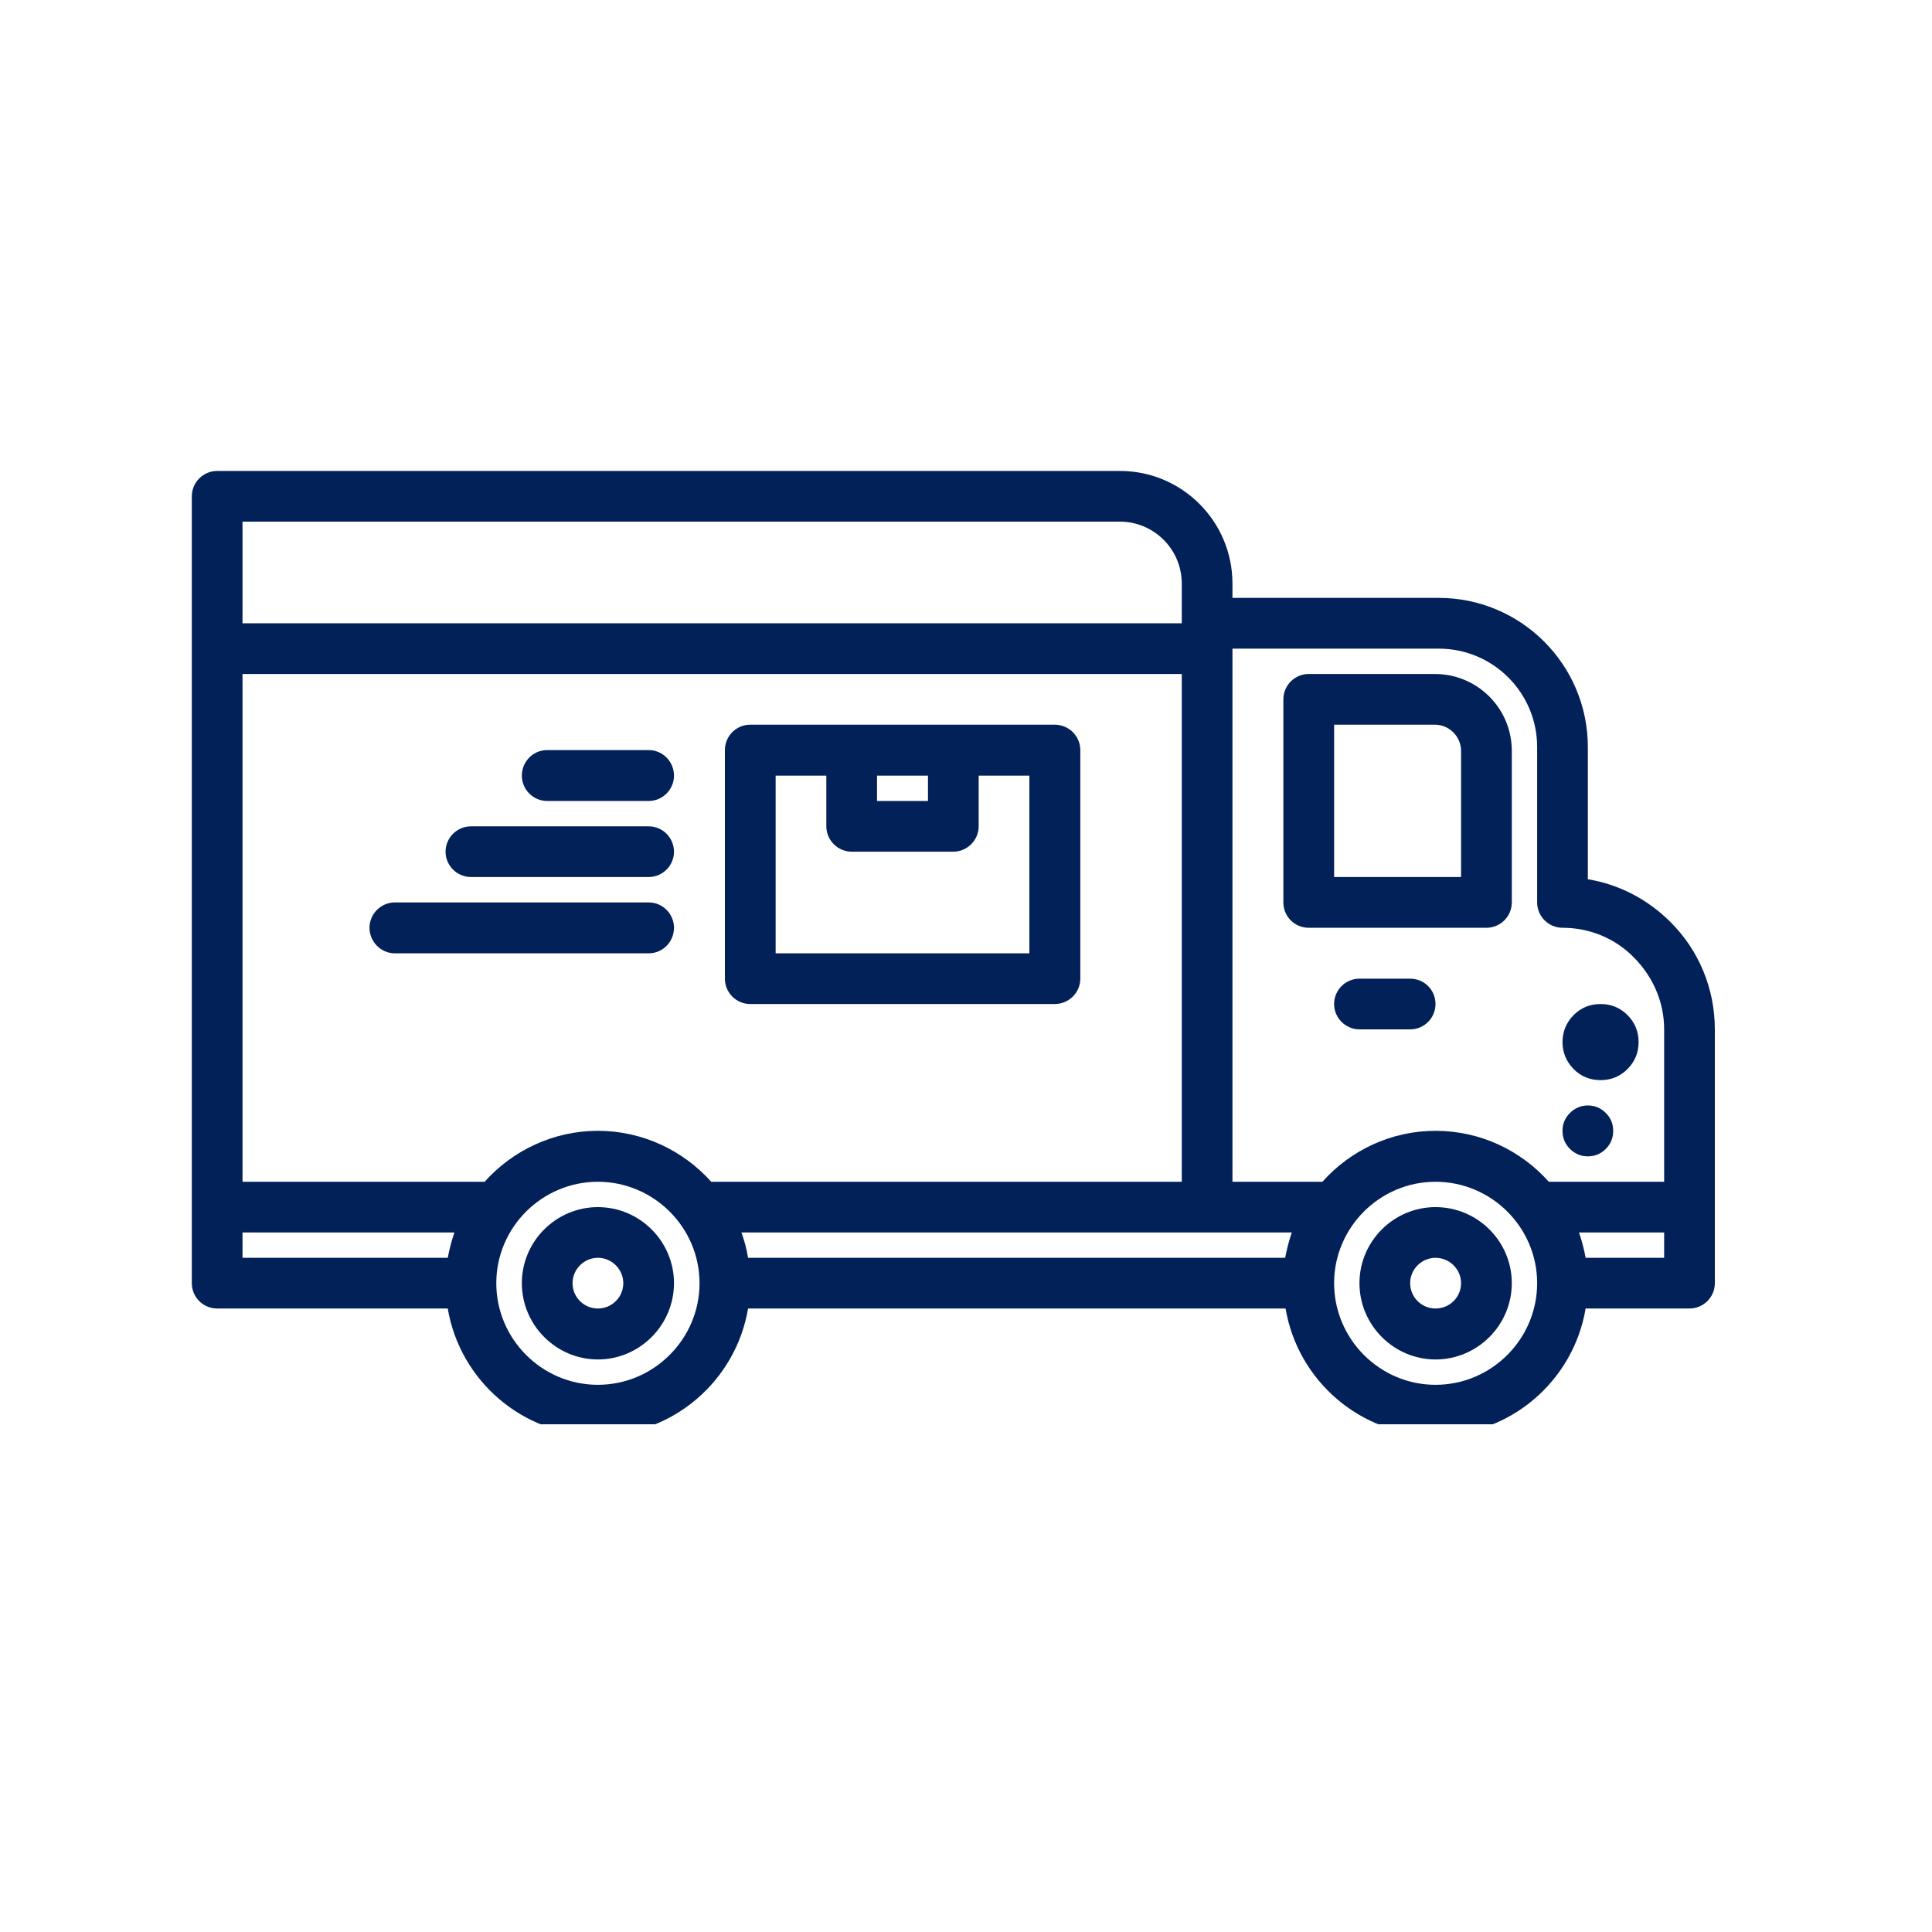 <svg version="1.0" preserveAspectRatio="xMidYMid meet" height="50" viewBox="0 0 37.5 37.5" zoomAndPan="magnify" width="50" xmlns:xlink="http://www.w3.org/1999/xlink" xmlns="http://www.w3.org/2000/svg"><defs><clipPath id="fe3bdb8ed8"><path clip-rule="nonzero" d="M 3.699 9.141 L 33.305 9.141 L 33.305 27.645 L 3.699 27.645 Z M 3.699 9.141"></path></clipPath></defs><g clip-path="url(#fe3bdb8ed8)"><path fill-rule="nonzero" fill-opacity="1" d="M 32.418 17.891 C 31.973 17.449 31.418 17.164 30.82 17.066 L 30.82 14.5 C 30.82 12.902 29.523 11.605 27.926 11.605 L 23.922 11.605 L 23.922 11.328 C 23.922 10.121 22.945 9.141 21.738 9.141 L 4.215 9.141 C 3.945 9.141 3.723 9.363 3.723 9.633 L 3.723 24.906 C 3.723 25.18 3.945 25.398 4.215 25.398 L 8.691 25.398 C 8.926 26.797 10.145 27.863 11.605 27.863 C 13.066 27.863 14.285 26.797 14.52 25.398 L 24.953 25.398 C 25.188 26.797 26.406 27.863 27.863 27.863 C 29.324 27.863 30.543 26.797 30.777 25.398 L 32.793 25.398 C 33.062 25.398 33.285 25.18 33.285 24.906 L 33.285 19.98 C 33.285 19.191 32.977 18.445 32.418 17.891 Z M 27.926 12.59 C 28.98 12.59 29.836 13.445 29.836 14.5 L 29.836 17.516 C 29.836 17.789 30.059 18.008 30.328 18.008 C 30.852 18.008 31.352 18.211 31.719 18.59 C 32.09 18.965 32.301 19.457 32.301 19.98 L 32.301 22.938 L 30.062 22.938 C 29.523 22.332 28.734 21.949 27.863 21.949 C 26.996 21.949 26.207 22.332 25.668 22.938 L 23.922 22.938 L 23.922 12.59 Z M 14.391 23.922 L 25.074 23.922 C 25.02 24.082 24.977 24.242 24.945 24.414 L 14.52 24.414 C 14.492 24.242 14.449 24.082 14.391 23.922 Z M 4.707 10.125 L 21.738 10.125 C 22.395 10.125 22.938 10.66 22.938 11.328 L 22.938 12.098 L 4.707 12.098 Z M 22.938 13.082 L 22.938 22.938 L 13.805 22.938 C 13.262 22.332 12.473 21.949 11.605 21.949 C 10.738 21.949 9.949 22.332 9.406 22.938 L 4.707 22.938 L 4.707 13.082 Z M 4.707 23.922 L 8.82 23.922 C 8.766 24.082 8.723 24.242 8.691 24.414 L 4.707 24.414 Z M 11.605 26.879 C 10.52 26.879 9.633 25.992 9.633 24.906 C 9.633 23.824 10.52 22.938 11.605 22.938 C 12.688 22.938 13.578 23.824 13.578 24.906 C 13.578 25.992 12.688 26.879 11.605 26.879 Z M 27.863 26.879 C 26.781 26.879 25.895 25.992 25.895 24.906 C 25.895 23.824 26.781 22.938 27.863 22.938 C 28.949 22.938 29.836 23.824 29.836 24.906 C 29.836 25.992 28.949 26.879 27.863 26.879 Z M 32.301 24.414 L 30.777 24.414 C 30.746 24.242 30.703 24.082 30.648 23.922 L 32.301 23.922 Z M 32.301 24.414" fill="#032159"></path></g><path fill-rule="nonzero" fill-opacity="1" d="M 25.402 18.008 L 28.852 18.008 C 29.121 18.008 29.344 17.789 29.344 17.516 L 29.344 14.574 C 29.344 13.746 28.672 13.082 27.852 13.082 L 25.402 13.082 C 25.129 13.082 24.91 13.305 24.91 13.574 L 24.91 17.516 C 24.91 17.789 25.129 18.008 25.402 18.008 Z M 25.895 14.066 L 27.852 14.066 C 28.129 14.066 28.359 14.297 28.359 14.574 L 28.359 17.023 L 25.895 17.023 Z M 25.895 14.066" fill="#032159"></path><path fill-rule="nonzero" fill-opacity="1" d="M 27.371 18.996 L 26.387 18.996 C 26.117 18.996 25.895 19.215 25.895 19.488 C 25.895 19.758 26.117 19.98 26.387 19.98 L 27.371 19.98 C 27.645 19.98 27.863 19.758 27.863 19.488 C 27.863 19.215 27.645 18.996 27.371 18.996 Z M 27.371 18.996" fill="#032159"></path><path fill-rule="nonzero" fill-opacity="1" d="M 31.805 20.227 C 31.805 20.43 31.734 20.605 31.59 20.75 C 31.445 20.895 31.273 20.965 31.066 20.965 C 30.863 20.965 30.688 20.895 30.543 20.75 C 30.402 20.605 30.328 20.43 30.328 20.227 C 30.328 20.023 30.402 19.848 30.543 19.703 C 30.688 19.559 30.863 19.488 31.066 19.488 C 31.273 19.488 31.445 19.559 31.59 19.703 C 31.734 19.848 31.805 20.023 31.805 20.227 Z M 31.805 20.227" fill="#032159"></path><path fill-rule="nonzero" fill-opacity="1" d="M 31.312 21.949 C 31.312 22.086 31.266 22.203 31.168 22.301 C 31.074 22.395 30.957 22.445 30.82 22.445 C 30.684 22.445 30.57 22.395 30.473 22.301 C 30.375 22.203 30.328 22.086 30.328 21.949 C 30.328 21.816 30.375 21.699 30.473 21.602 C 30.57 21.508 30.684 21.457 30.82 21.457 C 30.957 21.457 31.074 21.508 31.168 21.602 C 31.266 21.699 31.312 21.816 31.312 21.949 Z M 31.312 21.949" fill="#032159"></path><path fill-rule="nonzero" fill-opacity="1" d="M 27.863 23.43 C 27.051 23.43 26.387 24.094 26.387 24.906 C 26.387 25.719 27.051 26.387 27.863 26.387 C 28.68 26.387 29.344 25.719 29.344 24.906 C 29.344 24.094 28.68 23.43 27.863 23.43 Z M 27.863 25.398 C 27.594 25.398 27.371 25.18 27.371 24.906 C 27.371 24.637 27.594 24.414 27.863 24.414 C 28.137 24.414 28.359 24.637 28.359 24.906 C 28.359 25.18 28.137 25.398 27.863 25.398 Z M 27.863 25.398" fill="#032159"></path><path fill-rule="nonzero" fill-opacity="1" d="M 11.605 23.43 C 10.793 23.43 10.129 24.094 10.129 24.906 C 10.129 25.719 10.793 26.387 11.605 26.387 C 12.418 26.387 13.082 25.719 13.082 24.906 C 13.082 24.094 12.418 23.43 11.605 23.43 Z M 11.605 25.398 C 11.336 25.398 11.113 25.18 11.113 24.906 C 11.113 24.637 11.336 24.414 11.605 24.414 C 11.875 24.414 12.098 24.637 12.098 24.906 C 12.098 25.18 11.875 25.398 11.605 25.398 Z M 11.605 25.398" fill="#032159"></path><path fill-rule="nonzero" fill-opacity="1" d="M 14.562 19.488 L 20.473 19.488 C 20.746 19.488 20.969 19.266 20.969 18.996 L 20.969 14.559 C 20.969 14.289 20.746 14.066 20.473 14.066 L 14.562 14.066 C 14.289 14.066 14.07 14.289 14.07 14.559 L 14.07 18.996 C 14.07 19.266 14.289 19.488 14.562 19.488 Z M 17.023 15.055 L 18.012 15.055 L 18.012 15.547 L 17.023 15.547 Z M 15.055 15.055 L 16.039 15.055 L 16.039 16.039 C 16.039 16.309 16.262 16.531 16.531 16.531 L 18.504 16.531 C 18.773 16.531 18.996 16.309 18.996 16.039 L 18.996 15.055 L 19.98 15.055 L 19.98 18.504 L 15.055 18.504 Z M 15.055 15.055" fill="#032159"></path><path fill-rule="nonzero" fill-opacity="1" d="M 10.621 15.547 L 12.59 15.547 C 12.863 15.547 13.082 15.324 13.082 15.055 C 13.082 14.781 12.863 14.559 12.59 14.559 L 10.621 14.559 C 10.348 14.559 10.129 14.781 10.129 15.055 C 10.129 15.324 10.348 15.547 10.621 15.547 Z M 10.621 15.547" fill="#032159"></path><path fill-rule="nonzero" fill-opacity="1" d="M 9.141 17.023 L 12.59 17.023 C 12.863 17.023 13.082 16.801 13.082 16.531 C 13.082 16.262 12.863 16.039 12.59 16.039 L 9.141 16.039 C 8.871 16.039 8.648 16.262 8.648 16.531 C 8.648 16.801 8.871 17.023 9.141 17.023 Z M 9.141 17.023" fill="#032159"></path><path fill-rule="nonzero" fill-opacity="1" d="M 7.664 18.504 L 12.59 18.504 C 12.863 18.504 13.082 18.281 13.082 18.008 C 13.082 17.738 12.863 17.516 12.59 17.516 L 7.664 17.516 C 7.395 17.516 7.172 17.738 7.172 18.008 C 7.172 18.281 7.395 18.504 7.664 18.504 Z M 7.664 18.504" fill="#032159"></path></svg>